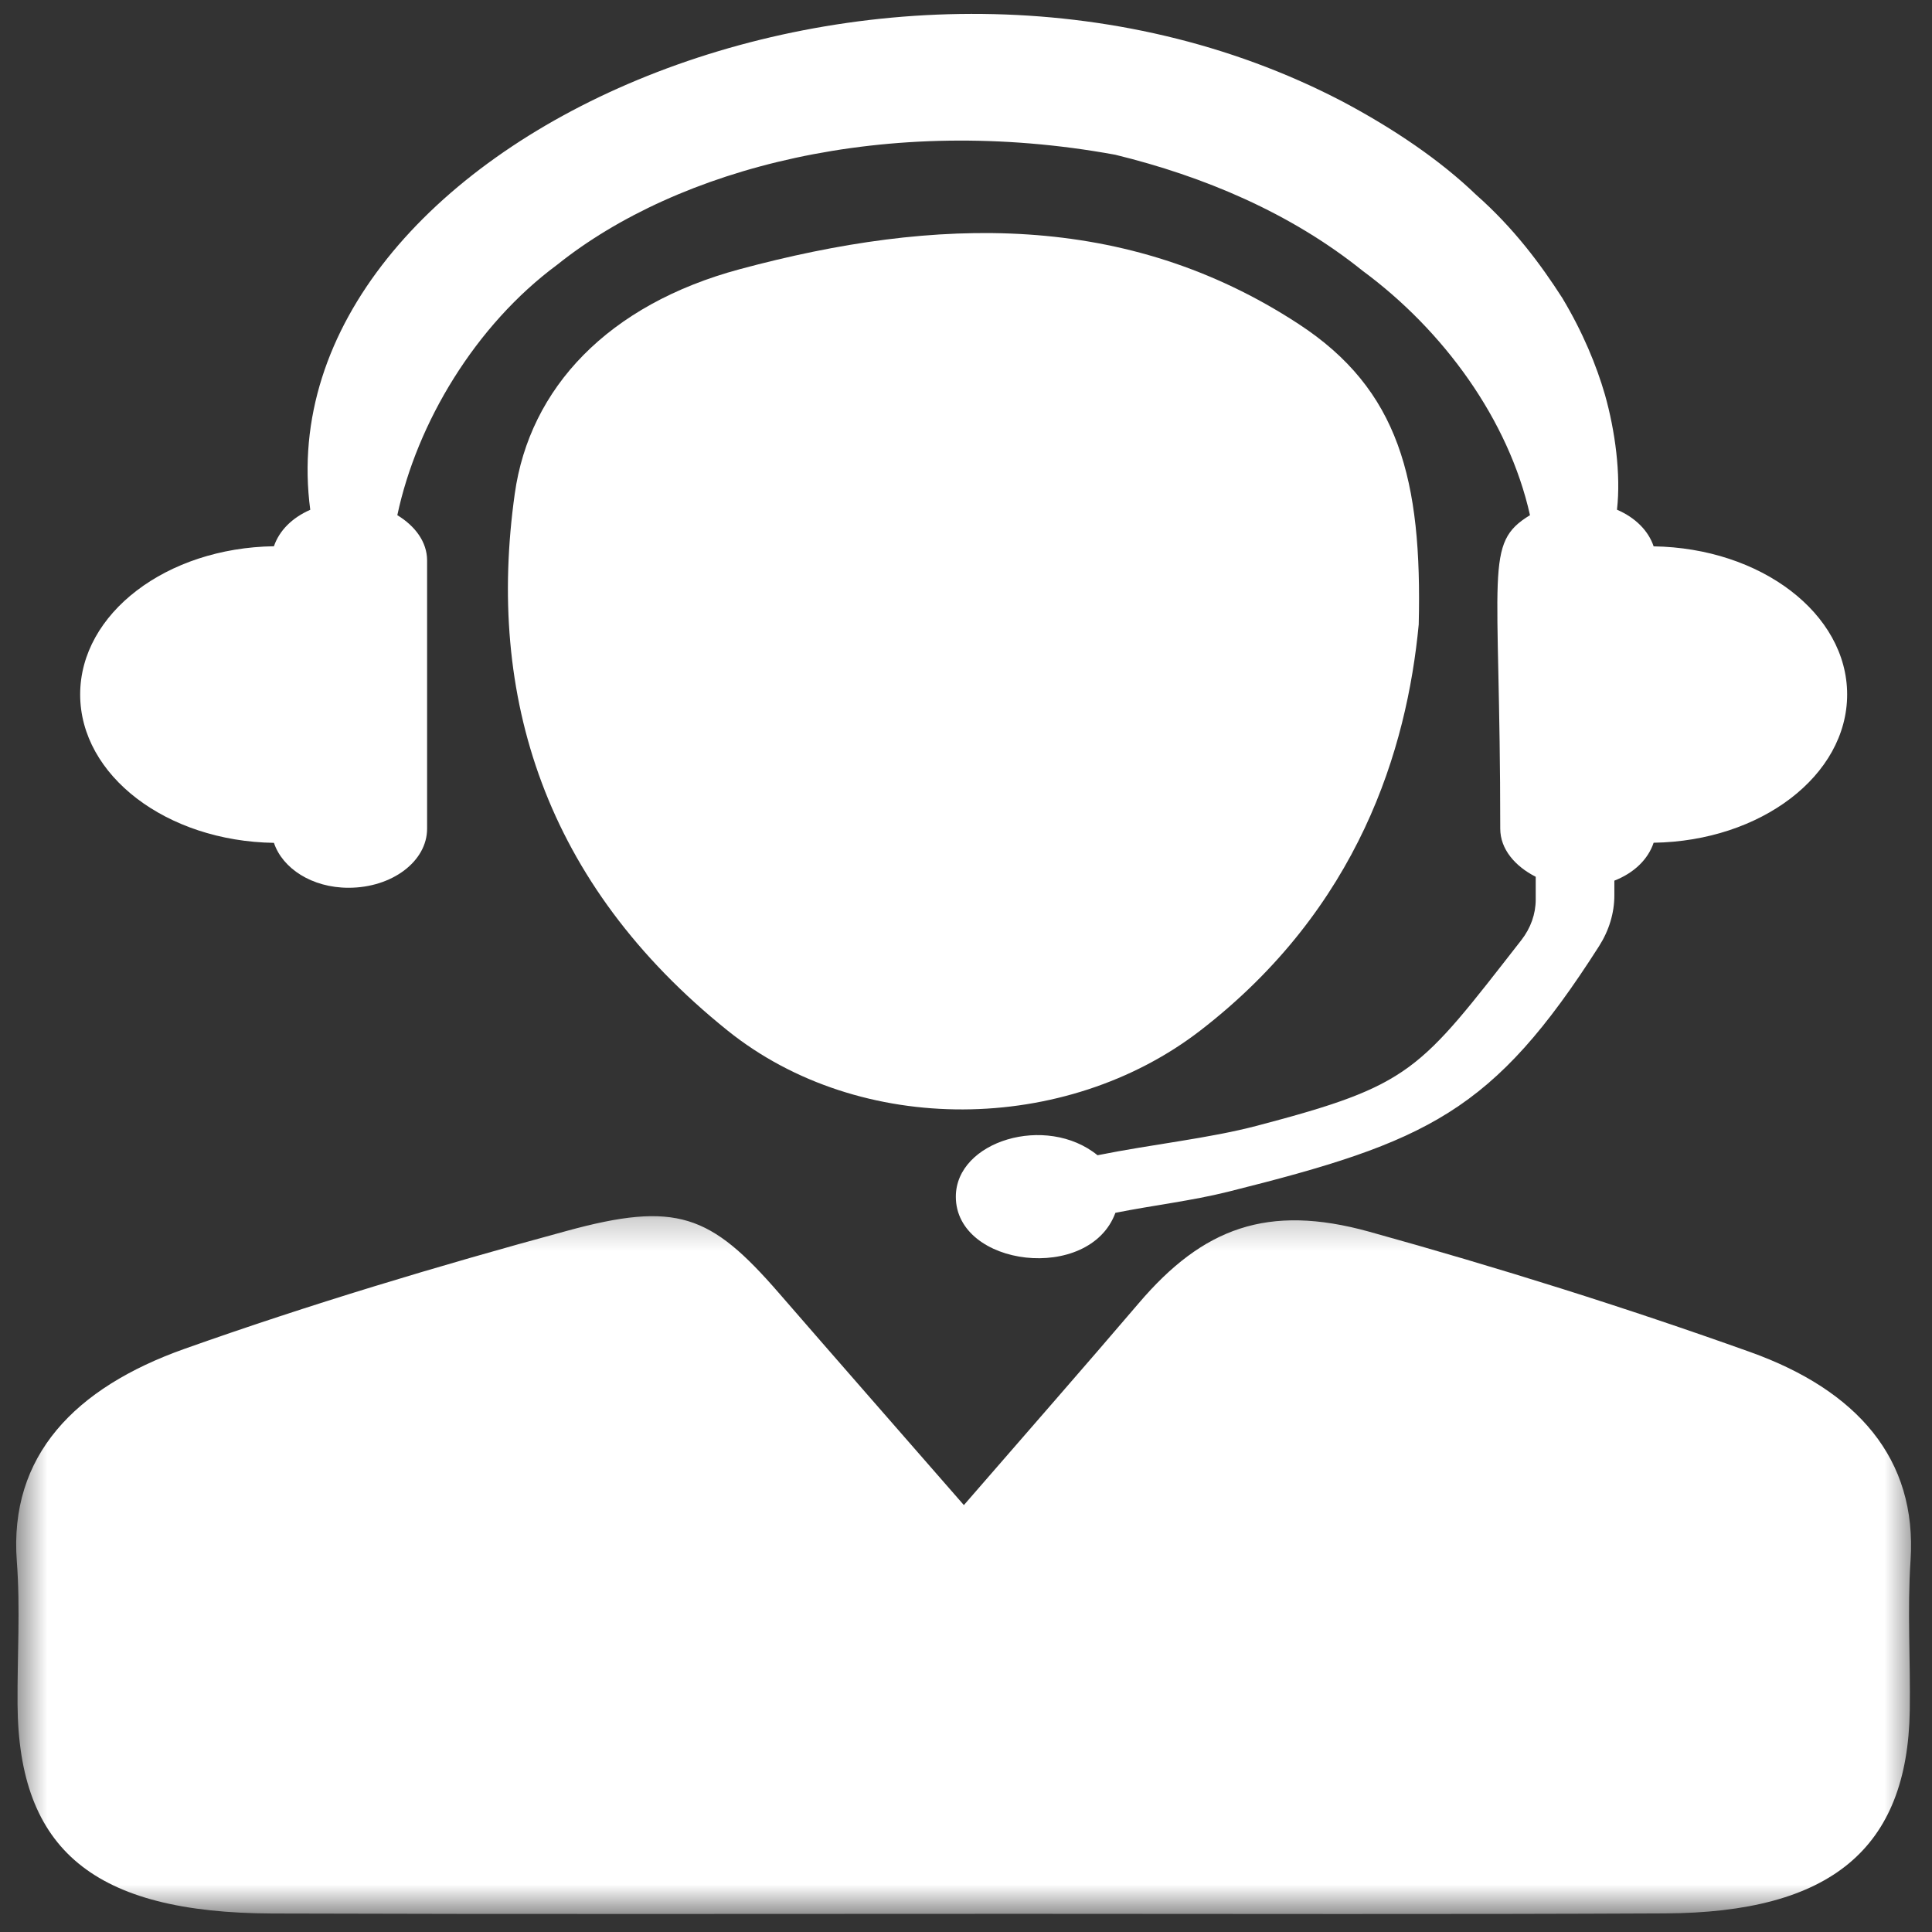 <svg width="61" height="61" viewBox="0 0 61 61" fill="none" xmlns="http://www.w3.org/2000/svg">
<rect x="0" y="0" width="61" height="61" fill="#333333" stroke="none"/>
<path d="M52.211 17.25C52.044 16.753 51.633 16.343 51.054 16.093C51.181 14.973 50.994 13.597 50.675 12.466C50.405 11.535 49.978 10.495 49.329 9.411C48.64 8.338 47.793 7.198 46.603 6.147C45.473 5.06 44.018 4.071 42.376 3.199C28.046 -4.273 8.26 4.563 9.796 16.096C9.223 16.346 8.817 16.753 8.649 17.247C5.257 17.296 2.531 19.368 2.531 21.927C2.531 24.486 5.257 26.561 8.649 26.612C8.919 27.417 9.846 28.03 11.005 28.03C12.378 28.03 13.485 27.196 13.485 26.164V17.696C13.485 17.109 13.104 16.606 12.545 16.266C13.165 13.35 15.009 10.269 17.595 8.357C21.389 5.317 27.973 3.561 35.213 4.886C37.998 5.567 40.74 6.714 43.025 8.552C45.57 10.429 47.633 13.244 48.307 16.266C46.842 17.16 47.368 17.931 47.368 26.164C47.368 26.808 47.832 27.349 48.488 27.683V28.402C48.488 28.854 48.332 29.301 48.032 29.685C44.794 33.835 44.58 34.258 39.687 35.544C38.147 35.948 36.41 36.122 34.653 36.475C33.034 35.16 30.179 36.025 30.179 37.784C30.179 40.006 34.399 40.516 35.217 38.293C36.403 38.056 37.623 37.915 38.77 37.629C45.083 36.051 47.146 35.112 50.488 29.873C50.804 29.377 50.971 28.826 50.971 28.267V27.805C51.595 27.561 52.036 27.132 52.211 26.608C55.597 26.558 58.321 24.486 58.321 21.927C58.321 19.371 55.597 17.302 52.211 17.25Z" fill="white"/>
<mask id="mask0_4001_41054" style="mask-type:luminance" maskUnits="userSpaceOnUse" x="0" y="38" width="61" height="23">
<path d="M0.5 38.221H60.5V60.438H0.5V38.221Z" fill="white"/>
</mask>
<g mask="url(#mask0_4001_41054)">
<path d="M30.433 47.521C32.46 45.183 34.223 43.175 35.954 41.147C37.981 38.768 40.022 38.001 43.223 38.887C47.291 40.016 51.318 41.279 55.256 42.687C58.635 43.896 60.533 46.058 60.323 49.265C60.217 50.843 60.323 52.427 60.298 54.008C60.229 58.364 57.815 60.391 52.563 60.413C45.785 60.446 39.007 60.426 32.227 60.426C24.35 60.426 16.468 60.442 8.595 60.416C2.96 60.394 0.585 58.416 0.554 53.81C0.543 52.305 0.645 50.795 0.531 49.295C0.281 45.959 2.371 43.816 5.819 42.59C9.762 41.19 13.808 39.974 17.883 38.867C21.358 37.915 22.434 38.341 24.586 40.818C26.438 42.953 28.304 45.08 30.433 47.521Z" fill="white"/>
</g>
<path d="M44.794 19.718C44.42 23.649 42.911 28.671 37.896 32.539C33.646 35.817 27.16 35.898 22.977 32.542C17.183 27.889 15.356 21.975 16.253 15.589C16.721 12.248 19.198 9.617 23.362 8.498C29.551 6.833 35.548 6.667 40.996 10.226C44.178 12.301 44.904 15.15 44.794 19.718Z" fill="white"/>
</svg>
